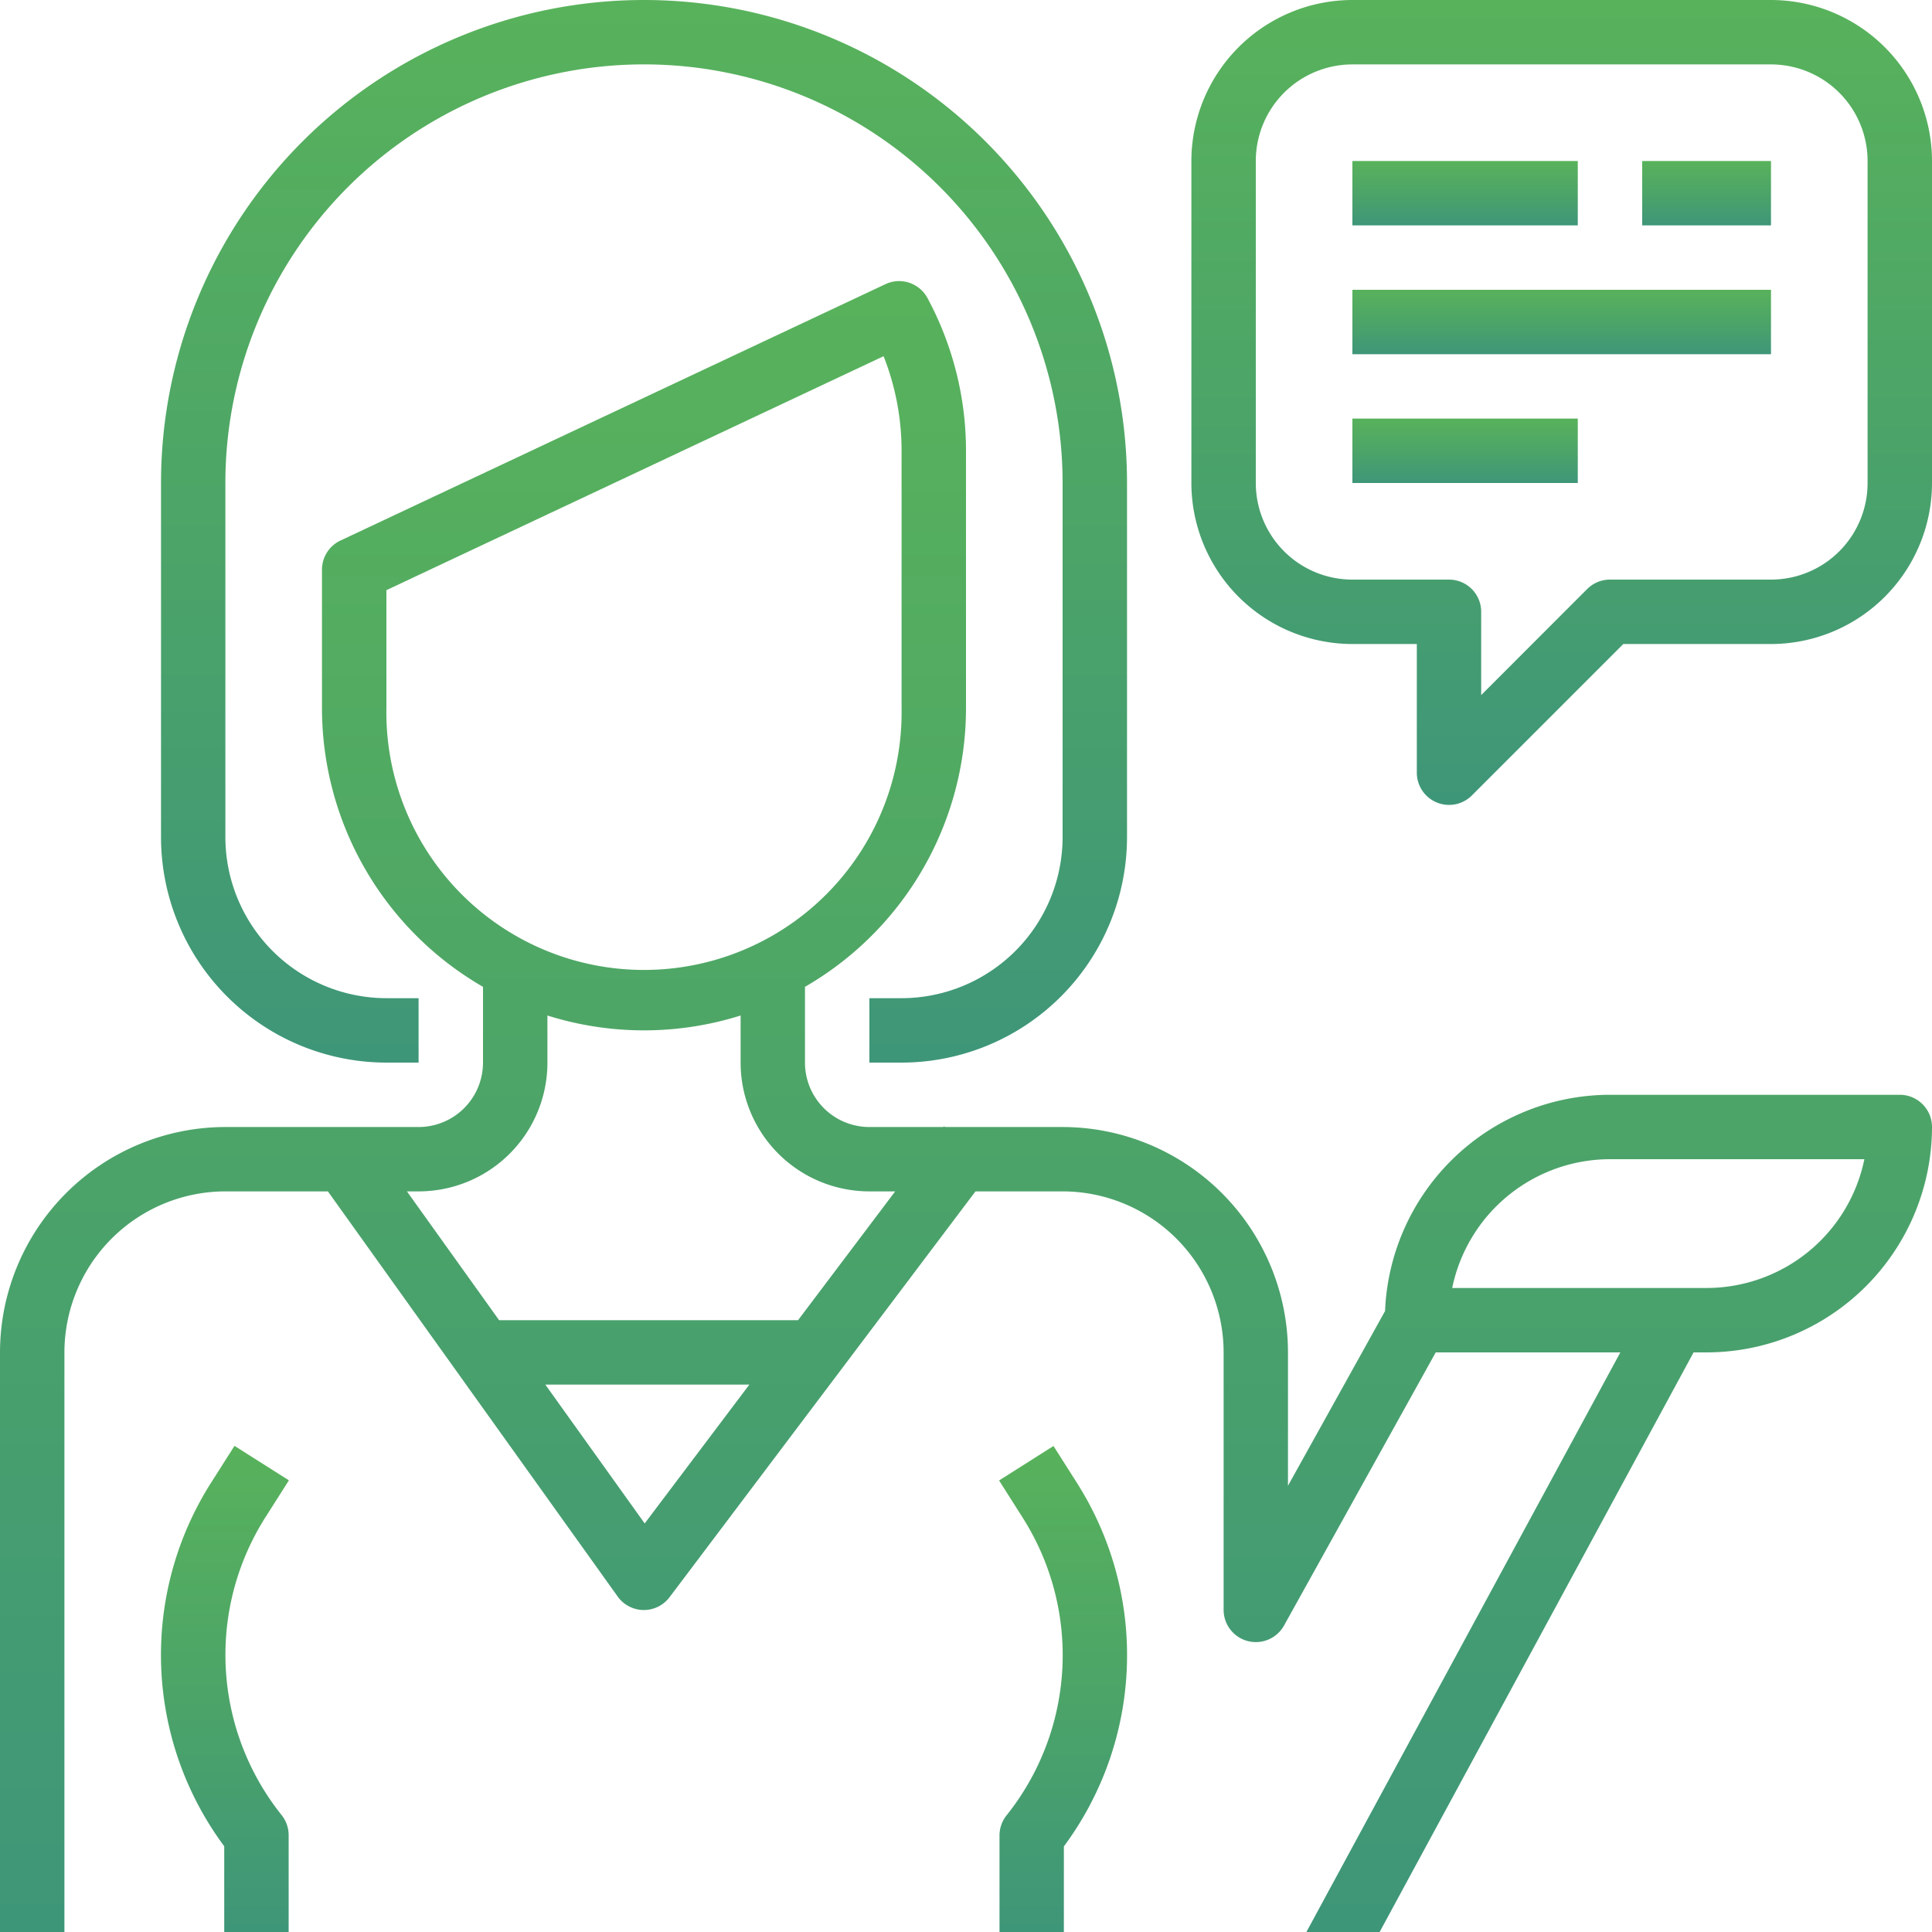 <svg xmlns="http://www.w3.org/2000/svg" width="32" height="32" fill="none"><g clip-path="url(#a)"><path fill="url(#b)" d="M10.667 0a8 8 0 0 0-8 8v5.867A3.737 3.737 0 0 0 6.4 17.6h.533v-1.067H6.4a2.67 2.67 0 0 1-2.667-2.666V8A6.933 6.933 0 0 1 17.6 8v5.867a2.67 2.67 0 0 1-2.667 2.666H14.4V17.6h.533a3.738 3.738 0 0 0 3.734-3.733V8a8 8 0 0 0-8-8z"/><path fill="url(#c)" d="M4.395 25.133l.39-.614-.901-.571-.39.614a5.316 5.316 0 0 0 .22 6.018V32h1.067v-1.6a.537.537 0 0 0-.114-.333 4.25 4.25 0 0 1-.272-4.934z"/><path fill="url(#d)" d="M29.333 0H22.4a2.67 2.67 0 0 0-2.667 2.667V8a2.67 2.67 0 0 0 2.667 2.667h1.067V12.8a.534.534 0 0 0 .91.377l2.51-2.51h2.446A2.67 2.67 0 0 0 32 8V2.667A2.67 2.67 0 0 0 29.333 0zm1.6 8a1.6 1.6 0 0 1-1.6 1.6h-2.666a.534.534 0 0 0-.378.156l-1.756 1.757v-1.38A.533.533 0 0 0 24 9.6h-1.6A1.6 1.6 0 0 1 20.8 8V2.667a1.6 1.6 0 0 1 1.6-1.6h6.933a1.6 1.6 0 0 1 1.6 1.6V8z"/><path fill="url(#e)" d="M26.133 2.667H22.4v1.066h3.733V2.667z"/><path fill="url(#f)" d="M29.333 2.667H27.2v1.066h2.133V2.667z"/><path fill="url(#g)" d="M29.333 4.8H22.4v1.067h6.933V4.8z"/><path fill="url(#h)" d="M26.133 6.933H22.4V8h3.733V6.933z"/><path fill="url(#i)" d="M17.839 24.564l-.39-.614-.901.571.39.615a4.248 4.248 0 0 1-.267 4.933.534.534 0 0 0-.116.334v1.6h1.066v-1.421a5.316 5.316 0 0 0 .218-6.018z"/><path fill="url(#j)" d="M31.467 18.133h-4.8a3.734 3.734 0 0 0-3.726 3.582l-1.608 2.894V22.4a3.738 3.738 0 0 0-3.733-3.733h-1.95l-.014-.012-.01.012H14.4a1.067 1.067 0 0 1-1.067-1.067v-1.255A5.333 5.333 0 0 0 16 11.733V7.467c0-.885-.22-1.755-.64-2.534a.533.533 0 0 0-.693-.227L5.639 8.953a.533.533 0 0 0-.306.483v2.297A5.333 5.333 0 0 0 8 16.345V17.6a1.067 1.067 0 0 1-1.067 1.067h-3.2A3.738 3.738 0 0 0 0 22.4V32h1.067v-9.6a2.67 2.67 0 0 1 2.666-2.667h1.698l4.8 6.711a.533.533 0 0 0 .426.223h.007a.533.533 0 0 0 .427-.214l5.066-6.72H17.6a2.67 2.67 0 0 1 2.667 2.667v4.267a.534.534 0 0 0 1 .258L23.78 22.4h3.058l-5.2 9.6h1.213l5.2-9.6h.216A3.738 3.738 0 0 0 32 18.667a.534.534 0 0 0-.533-.534zM6.4 11.733V9.775L14.635 5.9c.197.499.298 1.03.298 1.567v4.266a4.267 4.267 0 1 1-8.533 0zm4.278 13.5l-1.646-2.3h3.38l-1.734 2.3zm2.54-3.366H8.267L6.74 19.733h.193A2.133 2.133 0 0 0 9.067 17.6v-.78a5.326 5.326 0 0 0 3.2 0v.78a2.133 2.133 0 0 0 2.133 2.133h.427l-1.609 2.134zm15.049-.534h-4.214a2.672 2.672 0 0 1 2.614-2.133h4.213a2.67 2.67 0 0 1-2.613 2.133z"/></g><defs><linearGradient id="b" x1="18.667" x2="18.667" y1="17.6" gradientUnits="userSpaceOnUse"><stop stop-color="#3E9679"/><stop offset=".523" stop-color="#4DA567"/><stop offset="1" stop-color="#58B25B"/></linearGradient><linearGradient id="c" x1="4.785" x2="4.785" y1="32" y2="23.948" gradientUnits="userSpaceOnUse"><stop stop-color="#3E9679"/><stop offset=".523" stop-color="#4DA567"/><stop offset="1" stop-color="#58B25B"/></linearGradient><linearGradient id="d" x1="32" x2="32" y1="13.333" gradientUnits="userSpaceOnUse"><stop stop-color="#3E9679"/><stop offset=".523" stop-color="#4DA567"/><stop offset="1" stop-color="#58B25B"/></linearGradient><linearGradient id="e" x1="26.133" x2="26.133" y1="3.733" y2="2.667" gradientUnits="userSpaceOnUse"><stop stop-color="#3E9679"/><stop offset=".523" stop-color="#4DA567"/><stop offset="1" stop-color="#58B25B"/></linearGradient><linearGradient id="f" x1="29.333" x2="29.333" y1="3.733" y2="2.667" gradientUnits="userSpaceOnUse"><stop stop-color="#3E9679"/><stop offset=".523" stop-color="#4DA567"/><stop offset="1" stop-color="#58B25B"/></linearGradient><linearGradient id="g" x1="29.333" x2="29.333" y1="5.867" y2="4.8" gradientUnits="userSpaceOnUse"><stop stop-color="#3E9679"/><stop offset=".523" stop-color="#4DA567"/><stop offset="1" stop-color="#58B25B"/></linearGradient><linearGradient id="h" x1="26.133" x2="26.133" y1="8" y2="6.933" gradientUnits="userSpaceOnUse"><stop stop-color="#3E9679"/><stop offset=".523" stop-color="#4DA567"/><stop offset="1" stop-color="#58B25B"/></linearGradient><linearGradient id="i" x1="18.668" x2="18.668" y1="32.003" y2="23.95" gradientUnits="userSpaceOnUse"><stop stop-color="#3E9679"/><stop offset=".523" stop-color="#4DA567"/><stop offset="1" stop-color="#58B25B"/></linearGradient><linearGradient id="j" x1="32" x2="32" y1="32" y2="4.656" gradientUnits="userSpaceOnUse"><stop stop-color="#3E9679"/><stop offset=".523" stop-color="#4DA567"/><stop offset="1" stop-color="#58B25B"/></linearGradient><clipPath id="a"><path fill="#fff" d="M0 0h32v32H0z"/></clipPath></defs></svg>